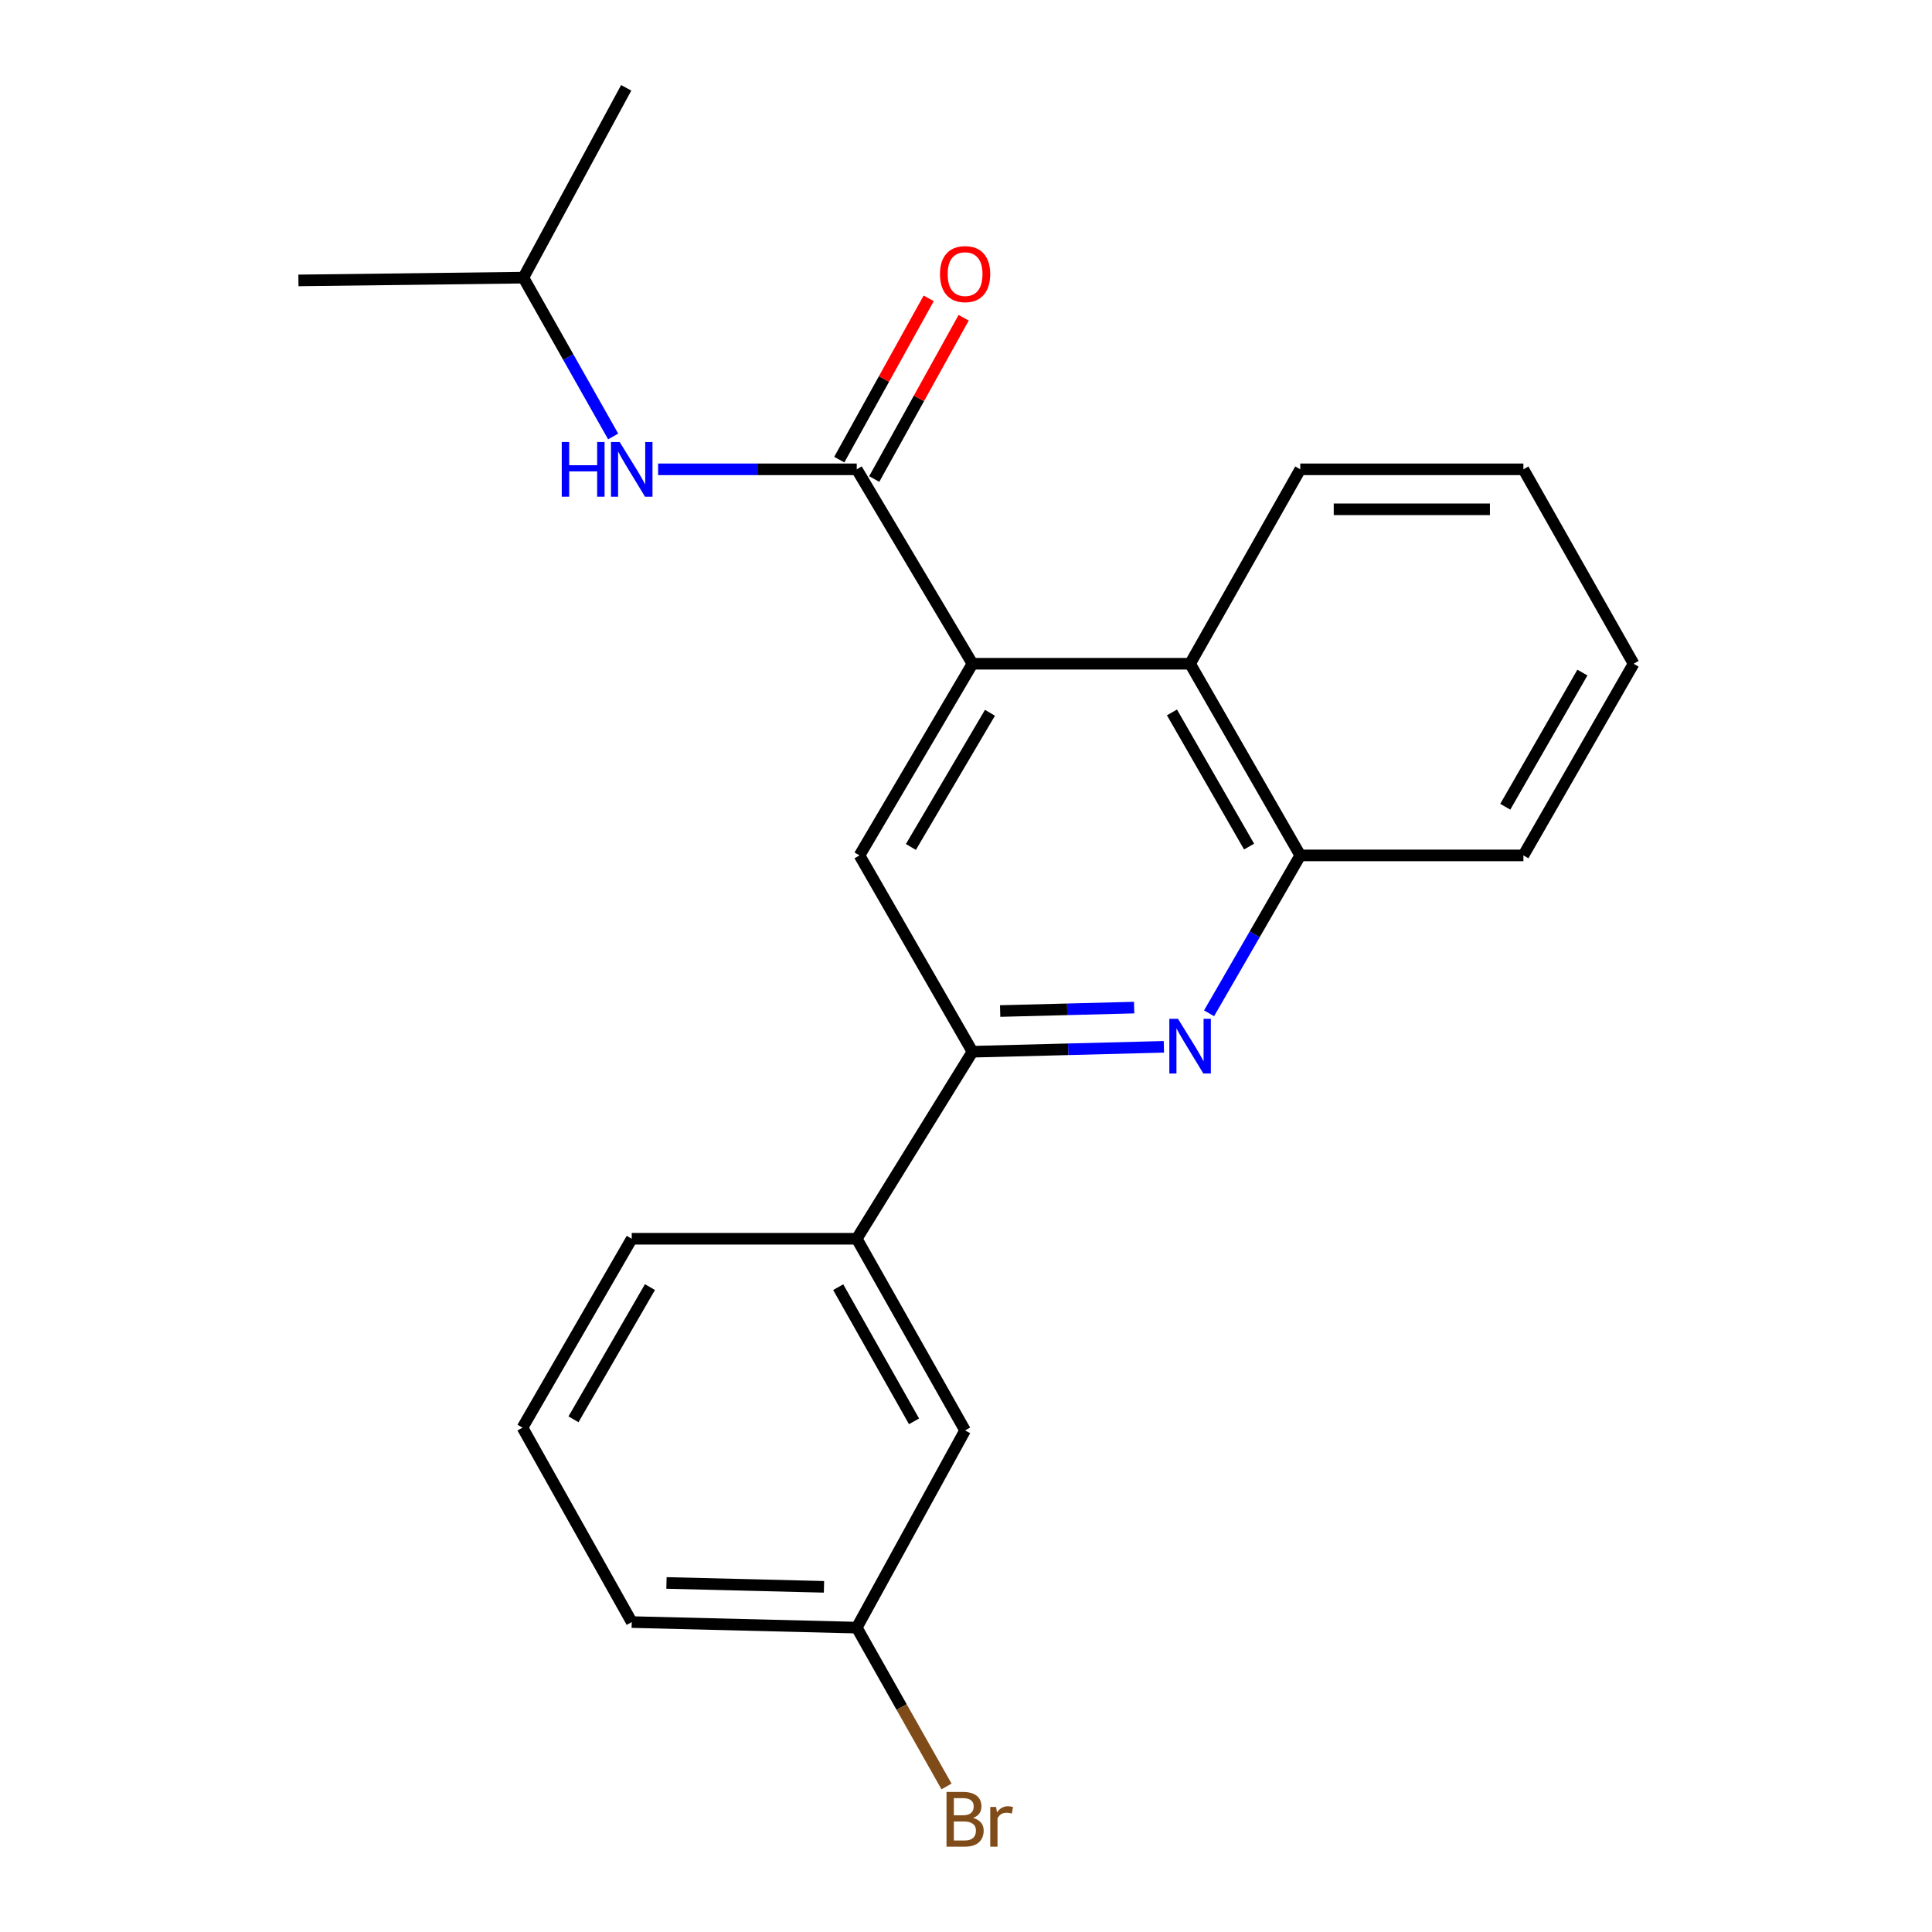 <?xml version='1.0' encoding='iso-8859-1'?>
<svg version='1.1' baseProfile='full'
              xmlns='http://www.w3.org/2000/svg'
                      xmlns:rdkit='http://www.rdkit.org/xml'
                      xmlns:xlink='http://www.w3.org/1999/xlink'
                  xml:space='preserve'
width='1000px' height='1000px' viewBox='0 0 1000 1000'>
<!-- END OF HEADER -->
<rect style='opacity:1.0;fill:#FFFFFF;stroke:none' width='1000' height='1000' x='0' y='0'> </rect>
<path class='bond-0' d='M 503.345,343.551 L 443.455,242.921' style='fill:none;fill-rule:evenodd;stroke:#000000;stroke-width:6px;stroke-linecap:butt;stroke-linejoin:miter;stroke-opacity:1' />
<path class='bond-3' d='M 503.345,343.551 L 444.88,442.756' style='fill:none;fill-rule:evenodd;stroke:#000000;stroke-width:6px;stroke-linecap:butt;stroke-linejoin:miter;stroke-opacity:1' />
<path class='bond-3' d='M 512.402,368.937 L 471.476,438.381' style='fill:none;fill-rule:evenodd;stroke:#000000;stroke-width:6px;stroke-linecap:butt;stroke-linejoin:miter;stroke-opacity:1' />
<path class='bond-4' d='M 503.345,343.551 L 615.988,343.551' style='fill:none;fill-rule:evenodd;stroke:#000000;stroke-width:6px;stroke-linecap:butt;stroke-linejoin:miter;stroke-opacity:1' />
<path class='bond-6' d='M 443.455,242.921 L 392.045,242.921' style='fill:none;fill-rule:evenodd;stroke:#000000;stroke-width:6px;stroke-linecap:butt;stroke-linejoin:miter;stroke-opacity:1' />
<path class='bond-6' d='M 392.045,242.921 L 340.636,242.921' style='fill:none;fill-rule:evenodd;stroke:#0000FF;stroke-width:6px;stroke-linecap:butt;stroke-linejoin:miter;stroke-opacity:1' />
<path class='bond-8' d='M 452.502,247.938 L 475.646,206.201' style='fill:none;fill-rule:evenodd;stroke:#000000;stroke-width:6px;stroke-linecap:butt;stroke-linejoin:miter;stroke-opacity:1' />
<path class='bond-8' d='M 475.646,206.201 L 498.789,164.465' style='fill:none;fill-rule:evenodd;stroke:#FF0000;stroke-width:6px;stroke-linecap:butt;stroke-linejoin:miter;stroke-opacity:1' />
<path class='bond-8' d='M 434.407,237.904 L 457.55,196.167' style='fill:none;fill-rule:evenodd;stroke:#000000;stroke-width:6px;stroke-linecap:butt;stroke-linejoin:miter;stroke-opacity:1' />
<path class='bond-8' d='M 457.55,196.167 L 480.693,154.43' style='fill:none;fill-rule:evenodd;stroke:#FF0000;stroke-width:6px;stroke-linecap:butt;stroke-linejoin:miter;stroke-opacity:1' />
<path class='bond-1' d='M 625.813,524.478 L 649.414,483.617' style='fill:none;fill-rule:evenodd;stroke:#0000FF;stroke-width:6px;stroke-linecap:butt;stroke-linejoin:miter;stroke-opacity:1' />
<path class='bond-1' d='M 649.414,483.617 L 673.016,442.756' style='fill:none;fill-rule:evenodd;stroke:#000000;stroke-width:6px;stroke-linecap:butt;stroke-linejoin:miter;stroke-opacity:1' />
<path class='bond-22' d='M 602.431,541.836 L 552.888,543.105' style='fill:none;fill-rule:evenodd;stroke:#0000FF;stroke-width:6px;stroke-linecap:butt;stroke-linejoin:miter;stroke-opacity:1' />
<path class='bond-22' d='M 552.888,543.105 L 503.345,544.374' style='fill:none;fill-rule:evenodd;stroke:#000000;stroke-width:6px;stroke-linecap:butt;stroke-linejoin:miter;stroke-opacity:1' />
<path class='bond-22' d='M 587.038,521.532 L 552.358,522.42' style='fill:none;fill-rule:evenodd;stroke:#0000FF;stroke-width:6px;stroke-linecap:butt;stroke-linejoin:miter;stroke-opacity:1' />
<path class='bond-22' d='M 552.358,522.42 L 517.678,523.309' style='fill:none;fill-rule:evenodd;stroke:#000000;stroke-width:6px;stroke-linecap:butt;stroke-linejoin:miter;stroke-opacity:1' />
<path class='bond-2' d='M 503.345,544.374 L 444.88,442.756' style='fill:none;fill-rule:evenodd;stroke:#000000;stroke-width:6px;stroke-linecap:butt;stroke-linejoin:miter;stroke-opacity:1' />
<path class='bond-7' d='M 503.345,544.374 L 443.455,641.176' style='fill:none;fill-rule:evenodd;stroke:#000000;stroke-width:6px;stroke-linecap:butt;stroke-linejoin:miter;stroke-opacity:1' />
<path class='bond-5' d='M 615.988,343.551 L 673.016,442.756' style='fill:none;fill-rule:evenodd;stroke:#000000;stroke-width:6px;stroke-linecap:butt;stroke-linejoin:miter;stroke-opacity:1' />
<path class='bond-5' d='M 606.603,368.744 L 646.523,438.187' style='fill:none;fill-rule:evenodd;stroke:#000000;stroke-width:6px;stroke-linecap:butt;stroke-linejoin:miter;stroke-opacity:1' />
<path class='bond-13' d='M 615.988,343.551 L 673.016,242.921' style='fill:none;fill-rule:evenodd;stroke:#000000;stroke-width:6px;stroke-linecap:butt;stroke-linejoin:miter;stroke-opacity:1' />
<path class='bond-15' d='M 673.016,442.756 L 788.509,442.756' style='fill:none;fill-rule:evenodd;stroke:#000000;stroke-width:6px;stroke-linecap:butt;stroke-linejoin:miter;stroke-opacity:1' />
<path class='bond-12' d='M 317.368,225.912 L 294.133,184.814' style='fill:none;fill-rule:evenodd;stroke:#0000FF;stroke-width:6px;stroke-linecap:butt;stroke-linejoin:miter;stroke-opacity:1' />
<path class='bond-12' d='M 294.133,184.814 L 270.898,143.716' style='fill:none;fill-rule:evenodd;stroke:#000000;stroke-width:6px;stroke-linecap:butt;stroke-linejoin:miter;stroke-opacity:1' />
<path class='bond-9' d='M 443.455,641.176 L 499.529,740.381' style='fill:none;fill-rule:evenodd;stroke:#000000;stroke-width:6px;stroke-linecap:butt;stroke-linejoin:miter;stroke-opacity:1' />
<path class='bond-9' d='M 433.853,666.239 L 473.104,735.682' style='fill:none;fill-rule:evenodd;stroke:#000000;stroke-width:6px;stroke-linecap:butt;stroke-linejoin:miter;stroke-opacity:1' />
<path class='bond-14' d='M 443.455,641.176 L 326.984,641.176' style='fill:none;fill-rule:evenodd;stroke:#000000;stroke-width:6px;stroke-linecap:butt;stroke-linejoin:miter;stroke-opacity:1' />
<path class='bond-10' d='M 499.529,740.381 L 443.455,842.459' style='fill:none;fill-rule:evenodd;stroke:#000000;stroke-width:6px;stroke-linecap:butt;stroke-linejoin:miter;stroke-opacity:1' />
<path class='bond-11' d='M 443.455,842.459 L 466.685,883.563' style='fill:none;fill-rule:evenodd;stroke:#000000;stroke-width:6px;stroke-linecap:butt;stroke-linejoin:miter;stroke-opacity:1' />
<path class='bond-11' d='M 466.685,883.563 L 489.916,924.666' style='fill:none;fill-rule:evenodd;stroke:#7F4C19;stroke-width:6px;stroke-linecap:butt;stroke-linejoin:miter;stroke-opacity:1' />
<path class='bond-24' d='M 443.455,842.459 L 326.984,839.585' style='fill:none;fill-rule:evenodd;stroke:#000000;stroke-width:6px;stroke-linecap:butt;stroke-linejoin:miter;stroke-opacity:1' />
<path class='bond-24' d='M 426.494,821.343 L 344.965,819.331' style='fill:none;fill-rule:evenodd;stroke:#000000;stroke-width:6px;stroke-linecap:butt;stroke-linejoin:miter;stroke-opacity:1' />
<path class='bond-18' d='M 270.898,143.716 L 154.462,145.142' style='fill:none;fill-rule:evenodd;stroke:#000000;stroke-width:6px;stroke-linecap:butt;stroke-linejoin:miter;stroke-opacity:1' />
<path class='bond-19' d='M 270.898,143.716 L 324.122,45.455' style='fill:none;fill-rule:evenodd;stroke:#000000;stroke-width:6px;stroke-linecap:butt;stroke-linejoin:miter;stroke-opacity:1' />
<path class='bond-20' d='M 673.016,242.921 L 788.509,242.921' style='fill:none;fill-rule:evenodd;stroke:#000000;stroke-width:6px;stroke-linecap:butt;stroke-linejoin:miter;stroke-opacity:1' />
<path class='bond-20' d='M 690.34,263.613 L 771.185,263.613' style='fill:none;fill-rule:evenodd;stroke:#000000;stroke-width:6px;stroke-linecap:butt;stroke-linejoin:miter;stroke-opacity:1' />
<path class='bond-16' d='M 326.984,641.176 L 270.439,738.944' style='fill:none;fill-rule:evenodd;stroke:#000000;stroke-width:6px;stroke-linecap:butt;stroke-linejoin:miter;stroke-opacity:1' />
<path class='bond-16' d='M 336.414,666.201 L 296.832,734.638' style='fill:none;fill-rule:evenodd;stroke:#000000;stroke-width:6px;stroke-linecap:butt;stroke-linejoin:miter;stroke-opacity:1' />
<path class='bond-23' d='M 788.509,442.756 L 845.538,343.551' style='fill:none;fill-rule:evenodd;stroke:#000000;stroke-width:6px;stroke-linecap:butt;stroke-linejoin:miter;stroke-opacity:1' />
<path class='bond-23' d='M 779.125,417.563 L 819.045,348.12' style='fill:none;fill-rule:evenodd;stroke:#000000;stroke-width:6px;stroke-linecap:butt;stroke-linejoin:miter;stroke-opacity:1' />
<path class='bond-17' d='M 270.439,738.944 L 326.984,839.585' style='fill:none;fill-rule:evenodd;stroke:#000000;stroke-width:6px;stroke-linecap:butt;stroke-linejoin:miter;stroke-opacity:1' />
<path class='bond-21' d='M 788.509,242.921 L 845.538,343.551' style='fill:none;fill-rule:evenodd;stroke:#000000;stroke-width:6px;stroke-linecap:butt;stroke-linejoin:miter;stroke-opacity:1' />
<path  class='atom-2' d='M 609.728 527.329
L 619.008 542.329
Q 619.928 543.809, 621.408 546.489
Q 622.888 549.169, 622.968 549.329
L 622.968 527.329
L 626.728 527.329
L 626.728 555.649
L 622.848 555.649
L 612.888 539.249
Q 611.728 537.329, 610.488 535.129
Q 609.288 532.929, 608.928 532.249
L 608.928 555.649
L 605.248 555.649
L 605.248 527.329
L 609.728 527.329
' fill='#0000FF'/>
<path  class='atom-7' d='M 290.764 228.761
L 294.604 228.761
L 294.604 240.801
L 309.084 240.801
L 309.084 228.761
L 312.924 228.761
L 312.924 257.081
L 309.084 257.081
L 309.084 244.001
L 294.604 244.001
L 294.604 257.081
L 290.764 257.081
L 290.764 228.761
' fill='#0000FF'/>
<path  class='atom-7' d='M 320.724 228.761
L 330.004 243.761
Q 330.924 245.241, 332.404 247.921
Q 333.884 250.601, 333.964 250.761
L 333.964 228.761
L 337.724 228.761
L 337.724 257.081
L 333.844 257.081
L 323.884 240.681
Q 322.724 238.761, 321.484 236.561
Q 320.284 234.361, 319.924 233.681
L 319.924 257.081
L 316.244 257.081
L 316.244 228.761
L 320.724 228.761
' fill='#0000FF'/>
<path  class='atom-9' d='M 486.529 141.877
Q 486.529 135.077, 489.889 131.277
Q 493.249 127.477, 499.529 127.477
Q 505.809 127.477, 509.169 131.277
Q 512.529 135.077, 512.529 141.877
Q 512.529 148.757, 509.129 152.677
Q 505.729 156.557, 499.529 156.557
Q 493.289 156.557, 489.889 152.677
Q 486.529 148.797, 486.529 141.877
M 499.529 153.357
Q 503.849 153.357, 506.169 150.477
Q 508.529 147.557, 508.529 141.877
Q 508.529 136.317, 506.169 133.517
Q 503.849 130.677, 499.529 130.677
Q 495.209 130.677, 492.849 133.477
Q 490.529 136.277, 490.529 141.877
Q 490.529 147.597, 492.849 150.477
Q 495.209 153.357, 499.529 153.357
' fill='#FF0000'/>
<path  class='atom-12' d='M 503.669 940.955
Q 506.389 941.715, 507.749 943.395
Q 509.149 945.035, 509.149 947.475
Q 509.149 951.395, 506.629 953.635
Q 504.149 955.835, 499.429 955.835
L 489.909 955.835
L 489.909 927.515
L 498.269 927.515
Q 503.109 927.515, 505.549 929.475
Q 507.989 931.435, 507.989 935.035
Q 507.989 939.315, 503.669 940.955
M 493.709 930.715
L 493.709 939.595
L 498.269 939.595
Q 501.069 939.595, 502.509 938.475
Q 503.989 937.315, 503.989 935.035
Q 503.989 930.715, 498.269 930.715
L 493.709 930.715
M 499.429 952.635
Q 502.189 952.635, 503.669 951.315
Q 505.149 949.995, 505.149 947.475
Q 505.149 945.155, 503.509 943.995
Q 501.909 942.795, 498.829 942.795
L 493.709 942.795
L 493.709 952.635
L 499.429 952.635
' fill='#7F4C19'/>
<path  class='atom-12' d='M 515.589 935.275
L 516.029 938.115
Q 518.189 934.915, 521.709 934.915
Q 522.829 934.915, 524.349 935.315
L 523.749 938.675
Q 522.029 938.275, 521.069 938.275
Q 519.389 938.275, 518.269 938.955
Q 517.189 939.595, 516.309 941.155
L 516.309 955.835
L 512.549 955.835
L 512.549 935.275
L 515.589 935.275
' fill='#7F4C19'/>
</svg>

